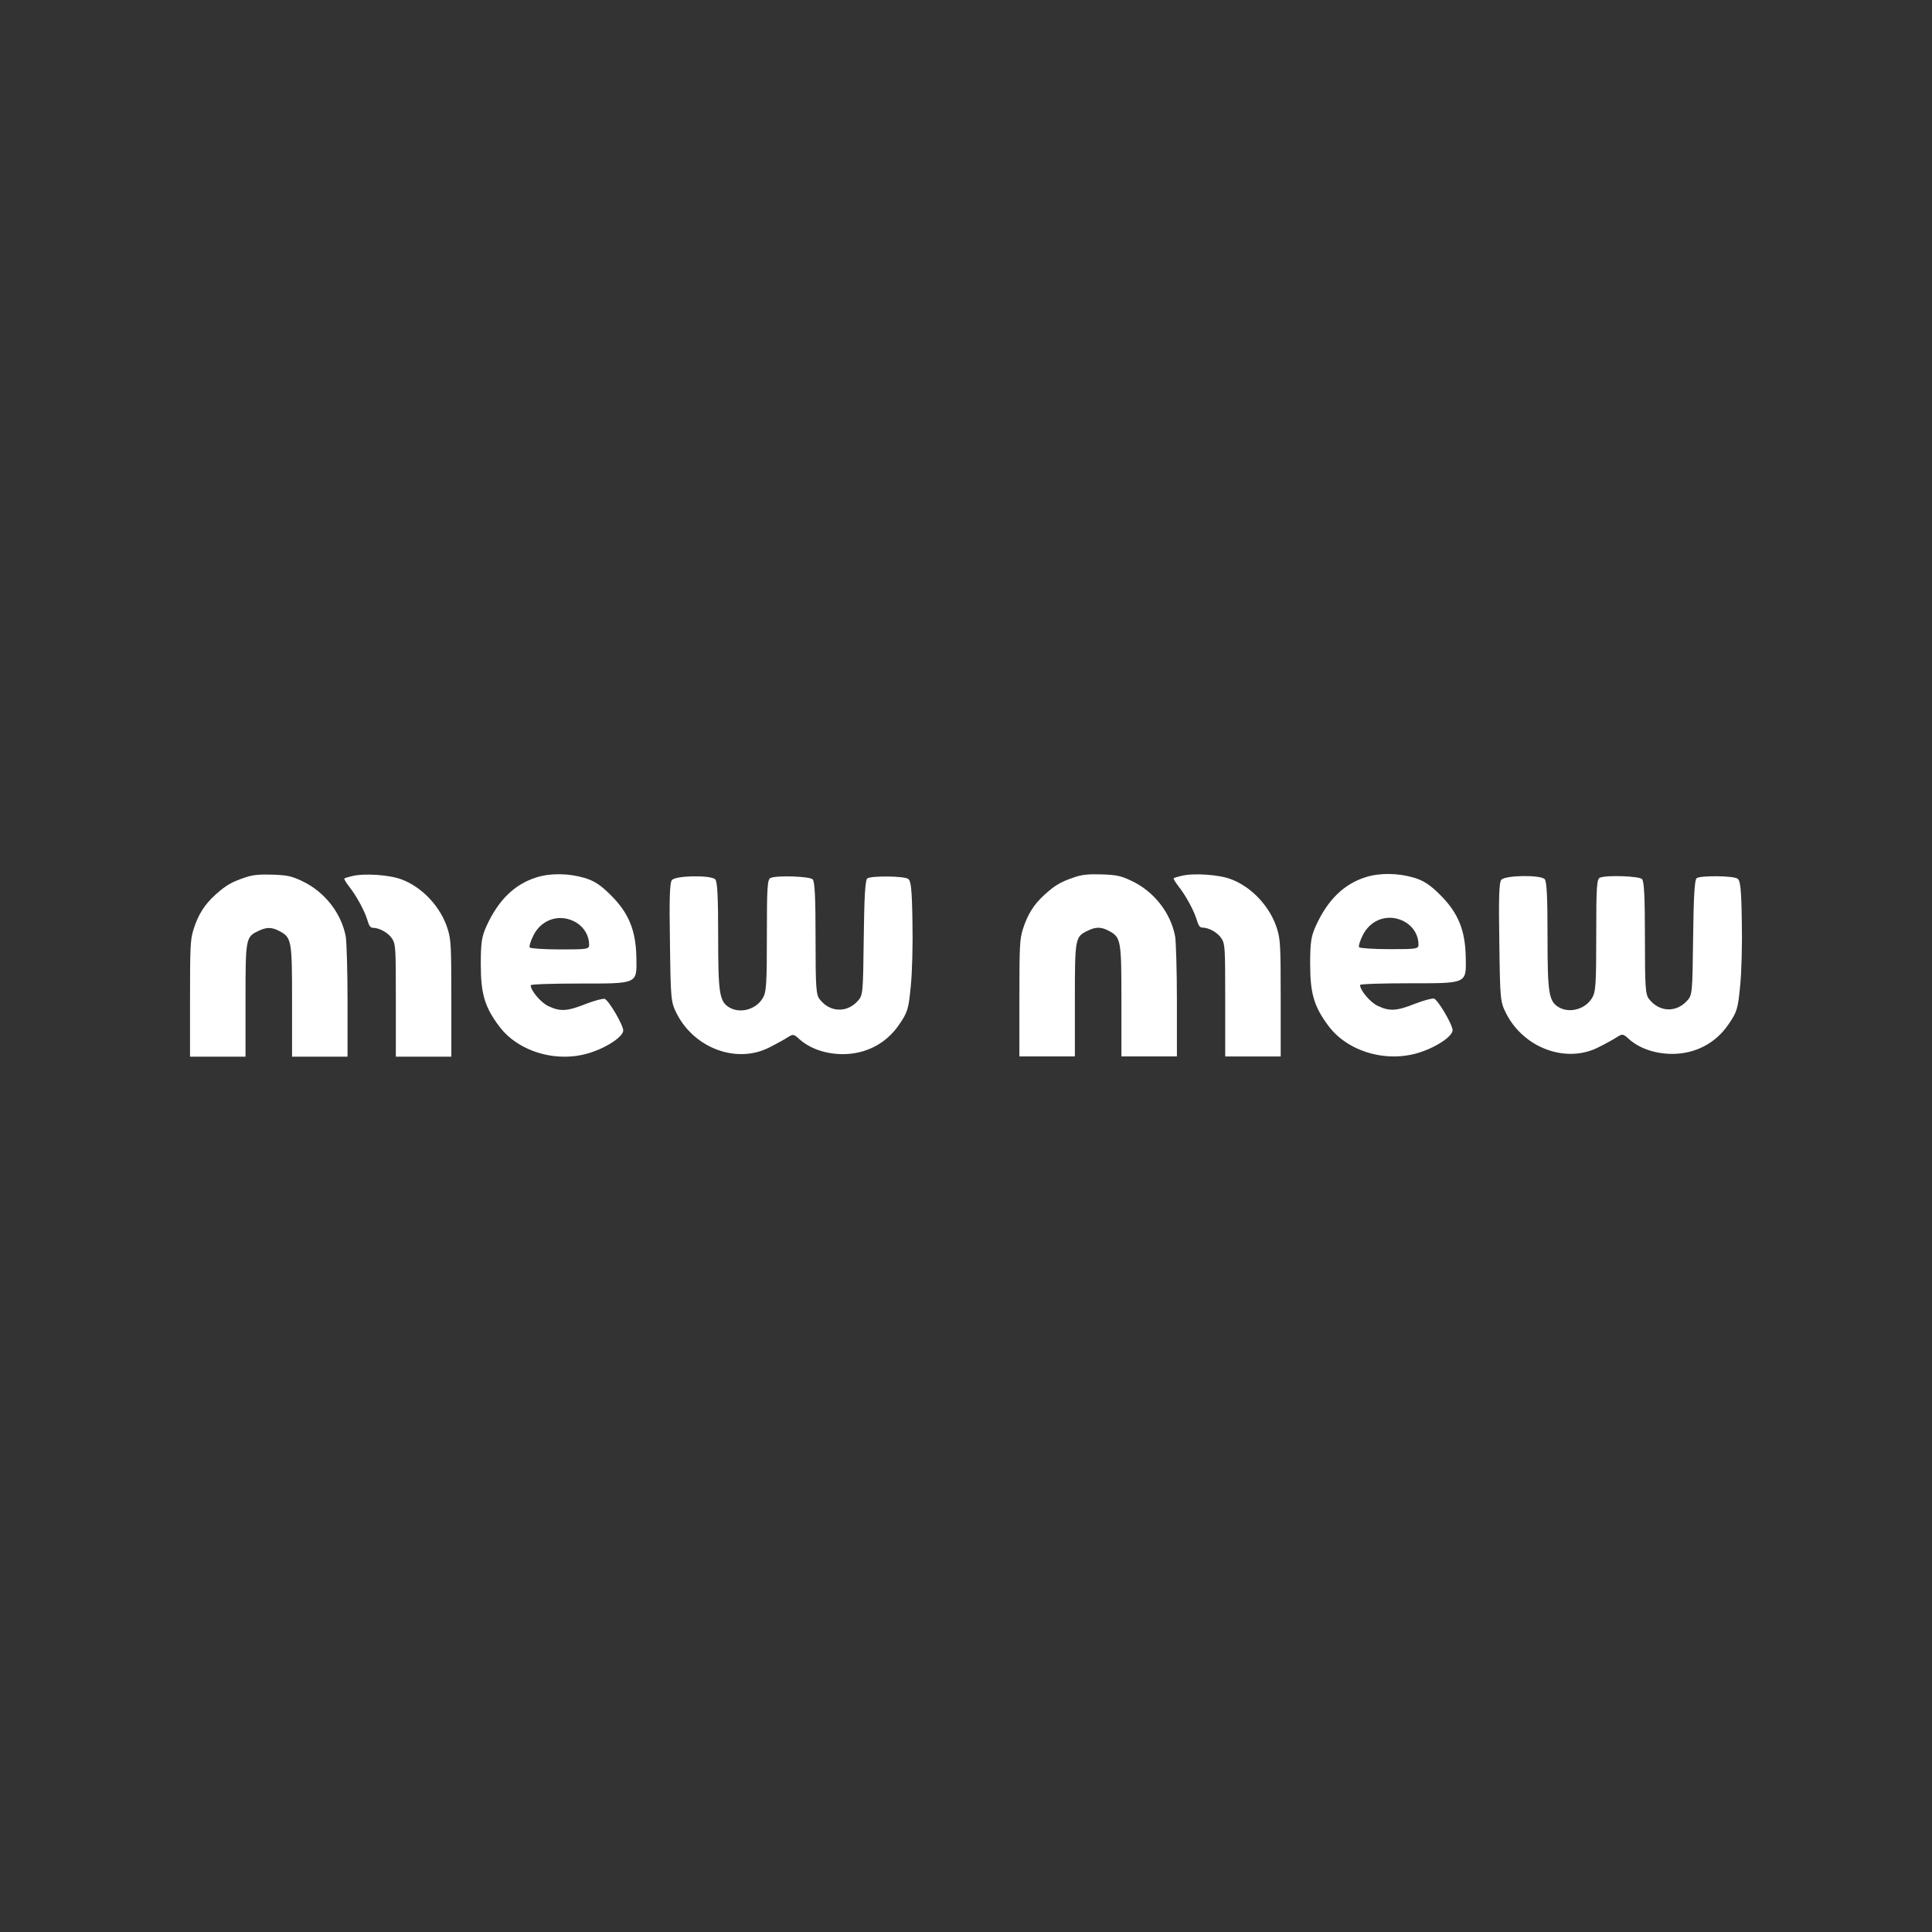 <svg viewBox="0 0 900 900" xmlns="http://www.w3.org/2000/svg" data-name="Layer 2" id="Layer_2">
  <rect x="0" y="0" width="900" height="900" fill="#333333" stroke="none"/>
  <defs>
    <style>
      .cls-1 {
        fill: none;
      }

      .cls-2 {
        fill: #fff;
        fill-rule: evenodd;
      }
    </style>
  </defs>
  <g data-name="Layer 1" id="Layer_1-2">
    <rect height="900" width="900" class="cls-1"></rect>
    <g>
      <path d="M114.37,408.7c-6.5,2.17-9.09,3.67-14.01,8.09-5.09,4.59-8.09,9.34-10.26,16.34-1.42,4.5-1.58,8-1.58,32.1v27.02h25.85v-26.1c0-29.18.08-29.68,6.09-32.52,3.75-1.83,6.17-1.75,9.67.08,5.75,3.09,5.92,4.17,5.92,32.85v25.68h25.85v-25.77c0-14.09-.42-27.77-.83-30.18-2.08-11.01-9.92-21.01-20.51-25.93-4.75-2.25-6.75-2.67-13.59-2.92-6.17-.17-9.09.08-12.59,1.25Z" class="cls-2"></path>
      <path d="M164.06,408.11c-1.83.42-3.5.92-3.67,1.17-.17.17.75,1.75,2.08,3.5,3.5,4.34,7.42,11.59,8.67,15.84.75,2.58,1.42,3.59,2.58,3.59,3.09,0,7.34,2.42,9.01,5.17,1.58,2.58,1.67,4.17,1.67,28.77v26.1h25.85v-27.02c0-24.51-.17-27.52-1.67-32.35-3.09-10.17-11.67-19.51-21.43-23.18-5.5-2.17-17.59-3-23.1-1.58Z" class="cls-2"></path>
      <path d="M249.94,408.71c-10.21,3.18-17.81,10.55-23.36,22.8-2.15,4.76-2.61,7.6-2.61,17.58,0,13.84,1.81,19.96,8.51,28.92,9.19,12.36,28.01,17.58,43.55,12.02,7.6-2.61,14.29-7.37,14.29-9.98s-6.69-13.95-8.62-14.74c-.79-.23-4.76.79-8.85,2.38-8.51,3.4-11.91,3.63-17.35,1.02-3.52-1.59-8.28-7.26-8.28-9.75,0-.45,10.09-.79,22.46-.79,27.67,0,26.99.34,26.77-12.14-.23-12.59-3.52-20.64-11.8-28.92-4.88-4.88-7.83-6.81-12.48-8.17-7.26-2.15-15.77-2.27-22.23-.23ZM268.54,429.81c3.63,2.27,5.9,6.12,5.9,10.32,0,2.04-.91,2.15-13.5,2.15-7.49,0-13.84-.45-14.18-.91-.34-.57.45-3.06,1.7-5.56,3.86-7.83,12.7-10.43,20.08-6.01Z" class="cls-2"></path>
      <path d="M313,409.96c-1.02,1.13-1.25,8.73-.91,29.15.34,26.77.45,27.67,3.18,33.12,8.28,16.22,28.13,23.48,43.21,15.65,3.4-1.7,7.26-3.86,8.62-4.76,2.27-1.47,2.72-1.36,5.1.79,4.76,4.42,12.25,7.15,20.42,7.15,10.66,0,20.19-4.88,26.2-13.72,3.97-5.78,4.42-7.15,5.44-17.81.68-6.24,1.02-19.96.79-30.28-.23-15.2-.68-19.05-2.04-19.85-2.04-1.36-17.01-1.47-18.94-.23-1.02.57-1.47,8.39-1.7,27.67-.34,26.54-.34,26.88-3.06,29.72-4.99,5.33-12.7,4.99-17.35-.91-1.81-2.04-2.04-5.44-2.04-28.47,0-18.83-.34-26.54-1.36-27.56-1.36-1.36-16.22-1.93-19.51-.68-1.59.57-1.81,4.08-1.81,26.77s-.23,26.54-1.93,29.26c-2.95,5.1-10.09,7.26-15.2,4.54-4.99-2.72-5.56-6.35-5.56-33.23,0-18.15-.34-25.63-1.36-26.65-2.04-2.04-18.37-1.81-20.19.34Z" class="cls-2"></path>
      <path d="M500.72,408.58c-6.5,2.17-9.09,3.67-14.01,8.09-5.09,4.59-8.09,9.34-10.26,16.34-1.42,4.5-1.58,8-1.58,32.1v27.02h25.85v-26.1c0-29.18.08-29.68,6.09-32.52,3.75-1.83,6.17-1.75,9.67.08,5.75,3.09,5.92,4.17,5.92,32.85v25.68h25.85v-25.77c0-14.09-.42-27.77-.83-30.18-2.08-11.01-9.92-21.01-20.51-25.93-4.75-2.25-6.75-2.67-13.59-2.92-6.17-.17-9.09.08-12.59,1.25Z" class="cls-2"></path>
      <path d="M550.41,408c-1.83.42-3.5.92-3.67,1.17-.17.17.75,1.75,2.08,3.5,3.5,4.34,7.42,11.59,8.67,15.84.75,2.58,1.42,3.59,2.58,3.59,3.09,0,7.34,2.42,9.01,5.17,1.58,2.58,1.67,4.17,1.67,28.77v26.1h25.85v-27.02c0-24.51-.17-27.52-1.67-32.35-3.09-10.17-11.67-19.51-21.43-23.18-5.5-2.17-17.59-3-23.1-1.58Z" class="cls-2"></path>
      <path d="M636.29,408.59c-10.21,3.18-17.81,10.55-23.36,22.8-2.15,4.76-2.61,7.6-2.61,17.58,0,13.84,1.81,19.96,8.51,28.92,9.19,12.36,28.01,17.58,43.55,12.02,7.6-2.61,14.29-7.37,14.29-9.98s-6.69-13.95-8.62-14.74c-.79-.23-4.76.79-8.85,2.38-8.51,3.4-11.91,3.63-17.35,1.02-3.52-1.59-8.28-7.26-8.28-9.75,0-.45,10.09-.79,22.46-.79,27.67,0,26.99.34,26.77-12.14-.23-12.59-3.52-20.64-11.8-28.92-4.88-4.88-7.83-6.81-12.48-8.17-7.26-2.15-15.77-2.27-22.23-.23ZM654.89,429.69c3.63,2.27,5.9,6.12,5.9,10.32,0,2.04-.91,2.15-13.5,2.15-7.49,0-13.84-.45-14.18-.91-.34-.57.45-3.06,1.7-5.56,3.86-7.83,12.7-10.43,20.08-6.01Z" class="cls-2"></path>
      <path d="M699.35,409.84c-1.02,1.13-1.25,8.73-.91,29.15.34,26.77.45,27.67,3.18,33.12,8.28,16.22,28.13,23.48,43.21,15.65,3.4-1.7,7.26-3.86,8.62-4.76,2.27-1.47,2.72-1.36,5.1.79,4.76,4.42,12.25,7.15,20.42,7.15,10.66,0,20.19-4.88,26.2-13.72,3.97-5.78,4.42-7.15,5.44-17.81.68-6.24,1.02-19.96.79-30.28-.23-15.2-.68-19.05-2.04-19.85-2.04-1.36-17.01-1.47-18.94-.23-1.02.57-1.47,8.39-1.7,27.67-.34,26.54-.34,26.88-3.06,29.72-4.99,5.33-12.7,4.99-17.35-.91-1.81-2.04-2.04-5.44-2.04-28.47,0-18.83-.34-26.54-1.36-27.56-1.36-1.36-16.22-1.93-19.51-.68-1.59.57-1.81,4.08-1.81,26.77s-.23,26.54-1.93,29.26c-2.95,5.1-10.09,7.26-15.2,4.54-4.99-2.72-5.56-6.35-5.56-33.23,0-18.15-.34-25.63-1.36-26.65-2.04-2.04-18.37-1.81-20.19.34Z" class="cls-2"></path>
    </g>
  </g>
</svg>
